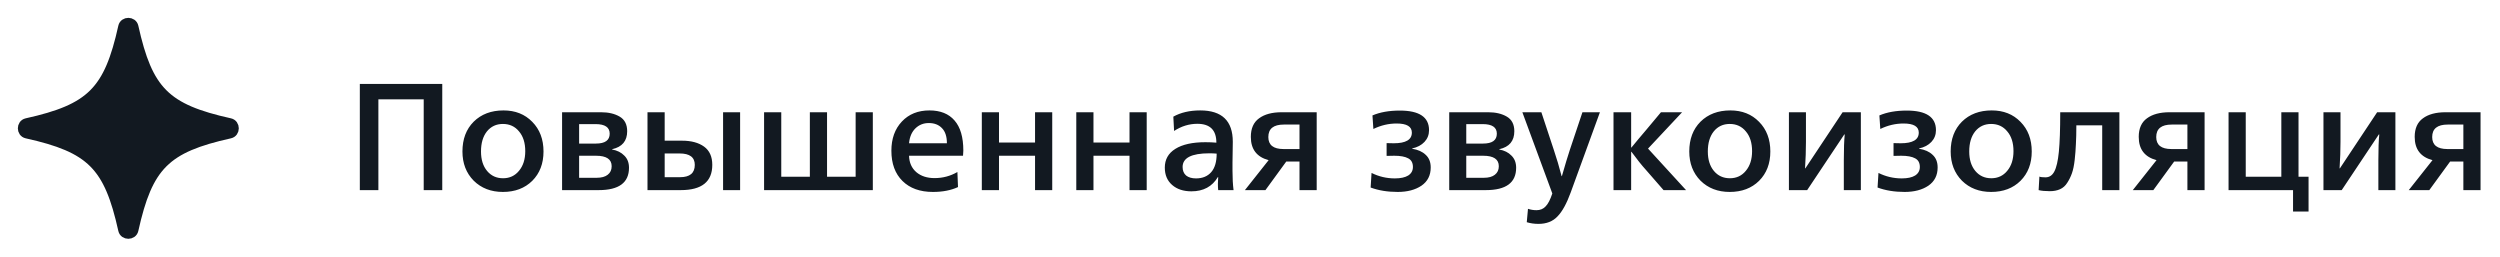 <?xml version="1.0" encoding="UTF-8"?> <svg xmlns="http://www.w3.org/2000/svg" width="263" height="27" viewBox="0 0 263 27" fill="none"> <path d="M14.062 2.806C13.935 2.236 13.065 2.236 12.938 2.806C11.434 9.579 9.579 11.434 2.806 12.938C2.236 13.065 2.236 13.935 2.806 14.062C9.579 15.566 11.434 17.421 12.938 24.194C13.065 24.764 13.935 24.764 14.062 24.194C15.566 17.421 17.421 15.566 24.194 14.062C24.764 13.935 24.764 13.065 24.194 12.938C17.421 11.434 15.566 9.579 14.062 2.806Z" fill="#121921"></path> <path d="M14.062 2.806C13.935 2.236 13.065 2.236 12.938 2.806C11.434 9.579 9.579 11.434 2.806 12.938C2.236 13.065 2.236 13.935 2.806 14.062C9.579 15.566 11.434 17.421 12.938 24.194C13.065 24.764 13.935 24.764 14.062 24.194C15.566 17.421 17.421 15.566 24.194 14.062C24.764 13.935 24.764 13.065 24.194 12.938C17.421 11.434 15.566 9.579 14.062 2.806Z" stroke="#121921"></path> <path d="M37.854 20V8.832H46.526V20H44.574V10.448H39.806V20H37.854ZM52.905 20.192C51.657 20.192 50.633 19.797 49.833 19.008C49.044 18.208 48.649 17.184 48.649 15.936C48.649 14.635 49.044 13.589 49.833 12.8C50.633 12.011 51.678 11.616 52.969 11.616C54.206 11.616 55.214 12.016 55.993 12.816C56.782 13.616 57.177 14.656 57.177 15.936C57.177 17.205 56.782 18.235 55.993 19.024C55.204 19.803 54.174 20.192 52.905 20.192ZM51.241 17.984C51.668 18.496 52.228 18.752 52.921 18.752C53.614 18.752 54.174 18.491 54.601 17.968C55.038 17.445 55.257 16.757 55.257 15.904C55.257 15.029 55.038 14.336 54.601 13.824C54.174 13.301 53.609 13.04 52.905 13.04C52.212 13.04 51.652 13.301 51.225 13.824C50.809 14.347 50.601 15.051 50.601 15.936C50.601 16.789 50.814 17.472 51.241 17.984ZM59.131 20V11.808H63.227C64.016 11.808 64.672 11.963 65.195 12.272C65.718 12.581 65.979 13.093 65.979 13.808C65.979 14.832 65.451 15.461 64.395 15.696V15.728C64.928 15.824 65.355 16.037 65.675 16.368C66.006 16.688 66.171 17.115 66.171 17.648C66.171 19.216 65.11 20 62.987 20H59.131ZM60.923 15.104H62.683C63.654 15.104 64.139 14.757 64.139 14.064C64.139 13.392 63.643 13.056 62.651 13.056H60.923V15.104ZM60.923 18.704H62.763C63.275 18.704 63.664 18.597 63.931 18.384C64.209 18.171 64.347 17.872 64.347 17.488C64.347 16.752 63.798 16.384 62.699 16.384H60.923V18.704ZM68.116 20V11.808H69.924V14.8H71.748C72.718 14.8 73.492 15.008 74.068 15.424C74.644 15.84 74.932 16.48 74.932 17.344C74.932 19.115 73.828 20 71.62 20H68.116ZM76.068 20V11.808H77.86V20H76.068ZM69.924 18.64H71.54C72.574 18.64 73.092 18.208 73.092 17.344C73.092 16.544 72.558 16.144 71.492 16.144H69.924V18.64ZM80.381 20V11.808H82.189V18.592H85.197V11.808H87.005V18.592H90.013V11.808H91.821V20H80.381ZM98.142 20.192C96.787 20.192 95.721 19.808 94.942 19.04C94.163 18.272 93.774 17.211 93.774 15.856C93.774 14.587 94.142 13.563 94.878 12.784C95.614 12.005 96.579 11.616 97.774 11.616C98.926 11.616 99.806 11.968 100.414 12.672C101.033 13.376 101.342 14.432 101.342 15.84C101.342 16.011 101.331 16.192 101.31 16.384H95.63C95.651 17.109 95.907 17.685 96.398 18.112C96.889 18.528 97.529 18.736 98.318 18.736C99.182 18.736 99.982 18.523 100.718 18.096L100.782 19.68C100.046 20.021 99.166 20.192 98.142 20.192ZM95.63 15.072H99.614C99.614 14.368 99.443 13.84 99.102 13.488C98.761 13.125 98.297 12.944 97.71 12.944C97.155 12.944 96.686 13.131 96.302 13.504C95.918 13.877 95.694 14.4 95.63 15.072ZM103.287 20V11.808H105.095V14.992H108.887V11.808H110.695V20H108.887V16.384H105.095V20H103.287ZM113.225 20V11.808H115.033V14.992H118.825V11.808H120.633V20H118.825V16.384H115.033V20H113.225ZM125.338 20.128C124.496 20.128 123.818 19.904 123.306 19.456C122.794 19.008 122.538 18.4 122.538 17.632C122.538 16.779 122.906 16.123 123.642 15.664C124.389 15.195 125.445 14.96 126.81 14.96C127.216 14.96 127.6 14.976 127.962 15.008C127.962 13.685 127.296 13.024 125.962 13.024C125.098 13.024 124.282 13.275 123.514 13.776L123.434 12.272C124.213 11.835 125.157 11.616 126.266 11.616C128.549 11.616 129.69 12.715 129.69 14.912C129.69 15.157 129.685 15.536 129.674 16.048C129.664 16.56 129.658 16.912 129.658 17.104V17.968C129.658 18.747 129.696 19.424 129.77 20H128.154C128.133 19.829 128.122 19.611 128.122 19.344C128.122 19.184 128.133 18.944 128.154 18.624H128.122C127.525 19.627 126.597 20.128 125.338 20.128ZM125.818 18.768C126.501 18.768 127.034 18.549 127.418 18.112C127.802 17.675 127.994 17.024 127.994 16.16C127.738 16.139 127.482 16.128 127.226 16.128C125.349 16.128 124.41 16.608 124.41 17.568C124.41 17.952 124.533 18.251 124.778 18.464C125.034 18.667 125.381 18.768 125.818 18.768ZM130.964 20L133.46 16.848C132.212 16.517 131.588 15.701 131.588 14.4C131.588 13.515 131.876 12.864 132.452 12.448C133.028 12.021 133.823 11.808 134.836 11.808H138.516V20H136.708V16.992H135.316L133.124 20H130.964ZM135.028 15.68H136.708V13.104H135.06C133.972 13.104 133.428 13.541 133.428 14.416C133.428 15.259 133.962 15.68 135.028 15.68ZM147.039 20.192C145.973 20.192 145.023 20.037 144.191 19.728L144.287 18.192C145.055 18.576 145.871 18.768 146.735 18.768C147.343 18.768 147.813 18.667 148.143 18.464C148.474 18.251 148.639 17.952 148.639 17.568C148.639 17.131 148.474 16.827 148.143 16.656C147.813 16.475 147.322 16.384 146.671 16.384C146.319 16.384 146.053 16.389 145.871 16.4V15.056C146.053 15.067 146.303 15.072 146.623 15.072C147.893 15.072 148.527 14.699 148.527 13.952C148.527 13.312 147.994 12.992 146.927 12.992C146.085 12.992 145.269 13.184 144.479 13.568L144.383 12.144C145.173 11.803 146.133 11.632 147.263 11.632C149.311 11.632 150.335 12.32 150.335 13.696C150.335 14.176 150.175 14.587 149.855 14.928C149.535 15.269 149.103 15.499 148.559 15.616V15.648C149.167 15.744 149.642 15.957 149.983 16.288C150.335 16.608 150.511 17.051 150.511 17.616C150.511 18.448 150.186 19.088 149.535 19.536C148.885 19.973 148.053 20.192 147.039 20.192ZM152.459 20V11.808H156.555C157.345 11.808 158.001 11.963 158.523 12.272C159.046 12.581 159.307 13.093 159.307 13.808C159.307 14.832 158.779 15.461 157.723 15.696V15.728C158.257 15.824 158.683 16.037 159.003 16.368C159.334 16.688 159.499 17.115 159.499 17.648C159.499 19.216 158.438 20 156.315 20H152.459ZM154.251 15.104H156.011C156.982 15.104 157.467 14.757 157.467 14.064C157.467 13.392 156.971 13.056 155.979 13.056H154.251V15.104ZM154.251 18.704H156.091C156.603 18.704 156.993 18.597 157.259 18.384C157.537 18.171 157.675 17.872 157.675 17.488C157.675 16.752 157.126 16.384 156.027 16.384H154.251V18.704ZM161.848 23.552C161.411 23.552 161 23.493 160.616 23.376L160.744 21.968C161.032 22.064 161.331 22.112 161.64 22.112C162.035 22.112 162.355 21.979 162.6 21.712C162.856 21.456 163.091 21.003 163.304 20.352L160.152 11.808H162.152L163.464 15.776C163.763 16.661 164.035 17.579 164.28 18.528H164.312C164.654 17.333 164.931 16.416 165.144 15.776L166.472 11.808H168.312L165.24 20.24C164.814 21.413 164.35 22.256 163.848 22.768C163.358 23.291 162.691 23.552 161.848 23.552ZM169.741 20V11.808H171.597V15.52H171.629C172.088 14.955 172.605 14.336 173.181 13.664L174.733 11.808H176.957L173.373 15.632L177.373 20H175.005L173.165 17.888C172.717 17.397 172.205 16.757 171.629 15.968H171.597V20H169.741ZM181.967 20.192C180.719 20.192 179.695 19.797 178.895 19.008C178.106 18.208 177.711 17.184 177.711 15.936C177.711 14.635 178.106 13.589 178.895 12.8C179.695 12.011 180.741 11.616 182.031 11.616C183.269 11.616 184.277 12.016 185.055 12.816C185.845 13.616 186.239 14.656 186.239 15.936C186.239 17.205 185.845 18.235 185.055 19.024C184.266 19.803 183.237 20.192 181.967 20.192ZM180.303 17.984C180.73 18.496 181.29 18.752 181.983 18.752C182.677 18.752 183.237 18.491 183.663 17.968C184.101 17.445 184.319 16.757 184.319 15.904C184.319 15.029 184.101 14.336 183.663 13.824C183.237 13.301 182.671 13.04 181.967 13.04C181.274 13.04 180.714 13.301 180.287 13.824C179.871 14.347 179.663 15.051 179.663 15.936C179.663 16.789 179.877 17.472 180.303 17.984ZM188.194 20V11.808H189.986V14.928C189.986 15.803 189.954 16.731 189.89 17.712H189.922L193.842 11.808H195.762V20H193.97V16.848C193.97 15.675 194.002 14.773 194.066 14.144H194.018L190.114 20H188.194ZM200.367 20.192C199.301 20.192 198.351 20.037 197.519 19.728L197.615 18.192C198.383 18.576 199.199 18.768 200.063 18.768C200.671 18.768 201.141 18.667 201.471 18.464C201.802 18.251 201.967 17.952 201.967 17.568C201.967 17.131 201.802 16.827 201.471 16.656C201.141 16.475 200.65 16.384 199.999 16.384C199.647 16.384 199.381 16.389 199.199 16.4V15.056C199.381 15.067 199.631 15.072 199.951 15.072C201.221 15.072 201.855 14.699 201.855 13.952C201.855 13.312 201.322 12.992 200.255 12.992C199.413 12.992 198.597 13.184 197.807 13.568L197.711 12.144C198.501 11.803 199.461 11.632 200.591 11.632C202.639 11.632 203.663 12.32 203.663 13.696C203.663 14.176 203.503 14.587 203.183 14.928C202.863 15.269 202.431 15.499 201.887 15.616V15.648C202.495 15.744 202.97 15.957 203.311 16.288C203.663 16.608 203.839 17.051 203.839 17.616C203.839 18.448 203.514 19.088 202.863 19.536C202.213 19.973 201.381 20.192 200.367 20.192ZM209.467 20.192C208.219 20.192 207.195 19.797 206.395 19.008C205.606 18.208 205.211 17.184 205.211 15.936C205.211 14.635 205.606 13.589 206.395 12.8C207.195 12.011 208.241 11.616 209.531 11.616C210.769 11.616 211.777 12.016 212.555 12.816C213.345 13.616 213.739 14.656 213.739 15.936C213.739 17.205 213.345 18.235 212.555 19.024C211.766 19.803 210.737 20.192 209.467 20.192ZM207.803 17.984C208.23 18.496 208.79 18.752 209.483 18.752C210.177 18.752 210.737 18.491 211.163 17.968C211.601 17.445 211.819 16.757 211.819 15.904C211.819 15.029 211.601 14.336 211.163 13.824C210.737 13.301 210.171 13.04 209.467 13.04C208.774 13.04 208.214 13.301 207.787 13.824C207.371 14.347 207.163 15.051 207.163 15.936C207.163 16.789 207.377 17.472 207.803 17.984ZM215.648 20.112C215.157 20.112 214.763 20.075 214.464 20L214.544 18.576C214.651 18.629 214.864 18.656 215.184 18.656C215.589 18.656 215.899 18.453 216.112 18.048C216.336 17.632 216.496 16.939 216.592 15.968C216.688 14.997 216.736 13.611 216.736 11.808H222.96V20H221.152V13.184H218.432C218.432 13.963 218.416 14.624 218.384 15.168C218.363 15.701 218.32 16.256 218.256 16.832C218.192 17.397 218.096 17.861 217.968 18.224C217.84 18.587 217.675 18.923 217.472 19.232C217.28 19.541 217.029 19.765 216.72 19.904C216.411 20.043 216.053 20.112 215.648 20.112ZM224.371 20L226.867 16.848C225.619 16.517 224.995 15.701 224.995 14.4C224.995 13.515 225.283 12.864 225.859 12.448C226.435 12.021 227.229 11.808 228.243 11.808H231.923V20H230.115V16.992H228.723L226.531 20H224.371ZM228.435 15.68H230.115V13.104H228.467C227.379 13.104 226.835 13.541 226.835 14.416C226.835 15.259 227.368 15.68 228.435 15.68ZM241.804 18.592H242.86V22.256H241.228V20H234.444V11.808H236.252V18.592H239.996V11.808H241.804V18.592ZM244.428 20V11.808H246.22V14.928C246.22 15.803 246.188 16.731 246.124 17.712H246.156L250.076 11.808H251.996V20H250.204V16.848C250.204 15.675 250.236 14.773 250.3 14.144H250.252L246.348 20H244.428ZM253.402 20L255.898 16.848C254.65 16.517 254.026 15.701 254.026 14.4C254.026 13.515 254.314 12.864 254.89 12.448C255.466 12.021 256.26 11.808 257.274 11.808H260.954V20H259.146V16.992H257.754L255.562 20H253.402ZM257.466 15.68H259.146V13.104H257.498C256.41 13.104 255.866 13.541 255.866 14.416C255.866 15.259 256.399 15.68 257.466 15.68Z" fill="#121921"></path> </svg> 